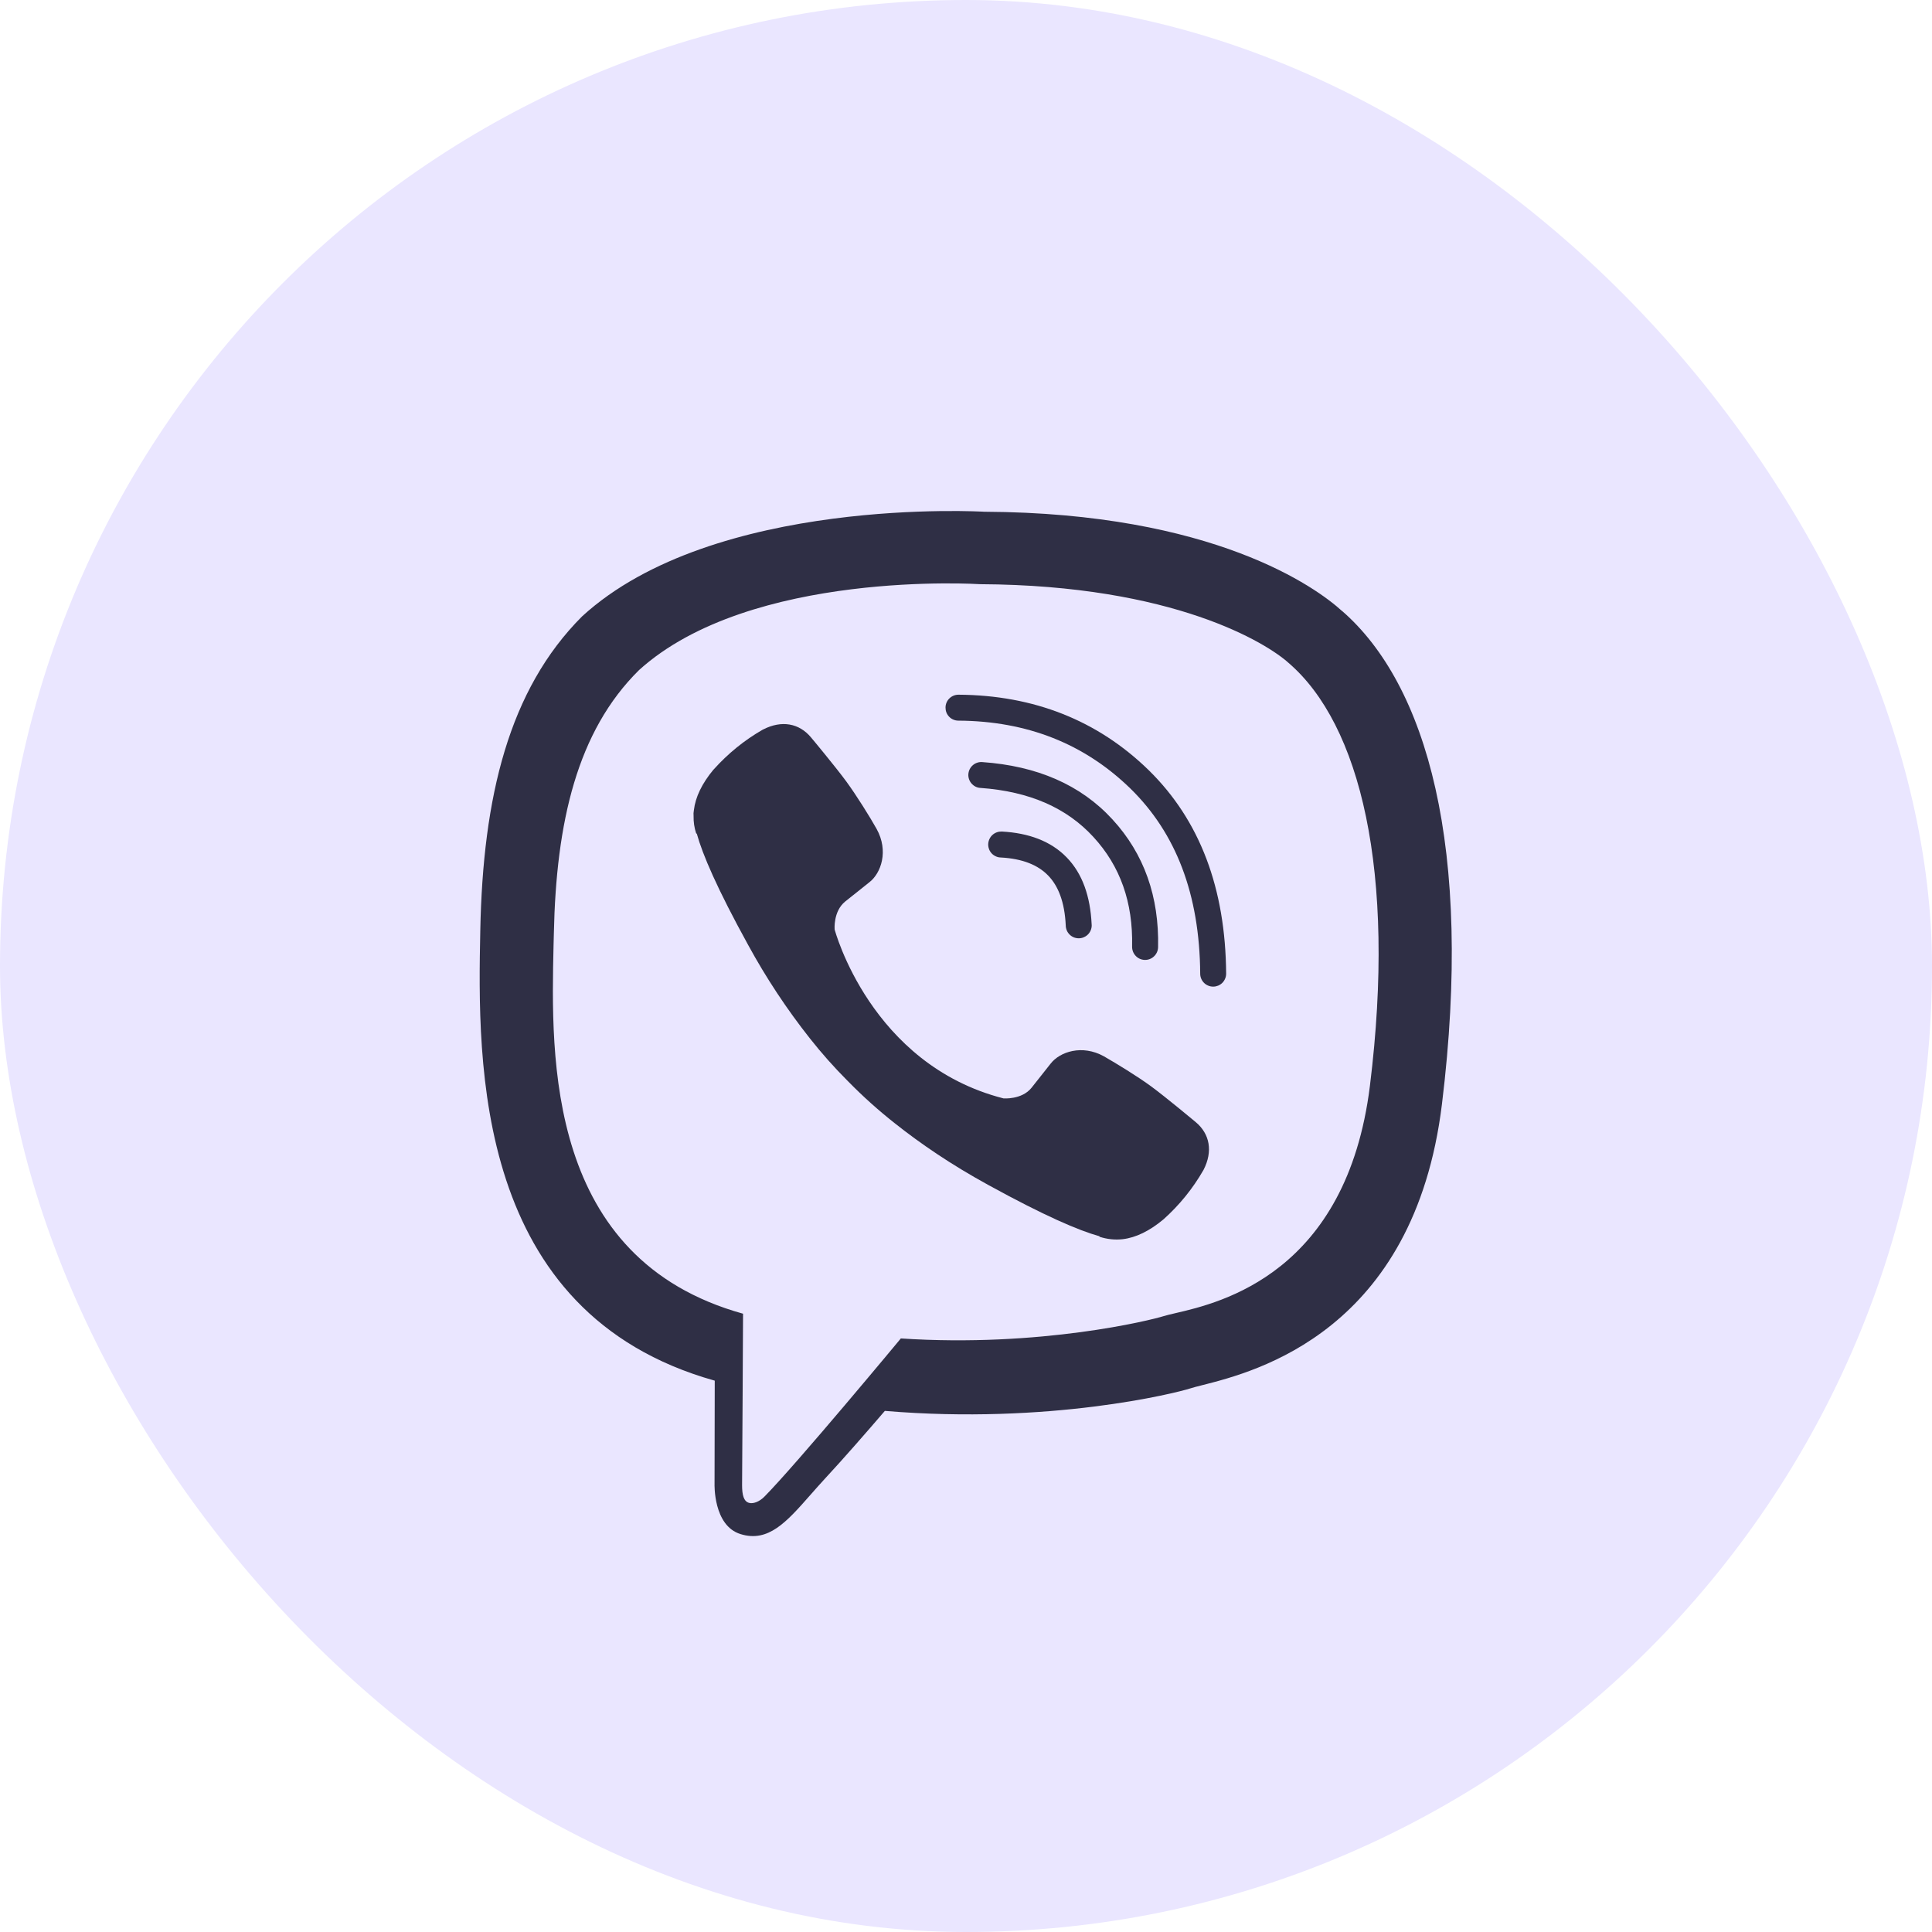 <?xml version="1.0" encoding="UTF-8"?> <svg xmlns="http://www.w3.org/2000/svg" width="40" height="40" viewBox="0 0 40 40" fill="none"> <rect width="40" height="40" rx="20" fill="#EAE6FF"></rect> <path d="M20.46 17.472C20.462 17.436 20.471 17.402 20.486 17.37C20.501 17.338 20.522 17.309 20.548 17.286C20.574 17.262 20.605 17.244 20.638 17.232C20.671 17.22 20.707 17.215 20.742 17.216C21.296 17.246 21.757 17.413 22.086 17.753C22.414 18.091 22.573 18.563 22.601 19.132C22.605 19.168 22.601 19.204 22.59 19.239C22.579 19.274 22.561 19.306 22.537 19.334C22.513 19.361 22.484 19.384 22.451 19.399C22.419 19.415 22.383 19.425 22.347 19.426C22.311 19.428 22.274 19.422 22.24 19.41C22.206 19.397 22.175 19.378 22.148 19.352C22.122 19.327 22.101 19.297 22.087 19.264C22.073 19.23 22.065 19.194 22.065 19.158C22.042 18.671 21.908 18.34 21.701 18.127C21.494 17.913 21.178 17.777 20.713 17.753C20.678 17.752 20.643 17.743 20.612 17.727C20.58 17.712 20.551 17.691 20.528 17.665C20.504 17.638 20.486 17.608 20.475 17.574C20.463 17.541 20.458 17.506 20.46 17.47V17.472Z" fill="#2F2F45"></path> <path d="M20.077 15.925C20.061 15.957 20.052 15.991 20.049 16.026V16.025C20.046 16.061 20.051 16.096 20.062 16.13C20.073 16.163 20.09 16.194 20.114 16.221C20.137 16.248 20.165 16.27 20.197 16.286C20.228 16.302 20.263 16.311 20.298 16.313C21.321 16.386 22.089 16.73 22.638 17.329C23.192 17.931 23.46 18.681 23.439 19.599C23.438 19.67 23.464 19.739 23.514 19.791C23.563 19.843 23.63 19.872 23.701 19.874C23.773 19.876 23.842 19.849 23.893 19.8C23.945 19.751 23.975 19.683 23.977 19.612C24 18.569 23.69 17.681 23.033 16.966C22.373 16.245 21.465 15.857 20.336 15.778C20.301 15.775 20.265 15.78 20.232 15.791C20.198 15.802 20.168 15.819 20.141 15.843C20.114 15.866 20.093 15.894 20.077 15.925Z" fill="#2F2F45"></path> <path d="M19.576 14.65C19.576 14.501 19.698 14.382 19.846 14.383C21.403 14.393 22.724 14.914 23.78 15.943C24.845 16.985 25.373 18.397 25.386 20.157C25.386 20.192 25.38 20.227 25.366 20.259C25.353 20.292 25.333 20.322 25.309 20.347C25.284 20.372 25.254 20.392 25.222 20.406C25.189 20.419 25.155 20.427 25.119 20.427C25.084 20.427 25.049 20.421 25.016 20.407C24.984 20.394 24.954 20.375 24.929 20.35C24.904 20.325 24.884 20.296 24.87 20.263C24.856 20.23 24.849 20.196 24.849 20.16C24.837 18.512 24.346 17.248 23.405 16.327C22.454 15.401 21.271 14.929 19.842 14.92C19.806 14.92 19.772 14.913 19.739 14.899C19.707 14.886 19.677 14.866 19.653 14.841C19.628 14.815 19.608 14.786 19.595 14.753C19.582 14.72 19.576 14.685 19.576 14.65Z" fill="#2F2F45"></path> <path d="M21.357 22.521C21.156 22.772 20.776 22.741 20.776 22.741C18.019 22.036 17.28 19.243 17.28 19.243C17.28 19.243 17.248 18.867 17.5 18.664L17.997 18.268C18.245 18.077 18.401 17.616 18.15 17.163C18.01 16.912 17.729 16.463 17.522 16.18C17.302 15.88 16.793 15.268 16.79 15.266C16.545 14.972 16.181 14.907 15.8 15.103L15.793 15.106C15.412 15.324 15.069 15.603 14.776 15.931L14.77 15.936C14.534 16.221 14.398 16.501 14.366 16.775C14.358 16.815 14.356 16.856 14.36 16.897C14.357 17.018 14.375 17.138 14.413 17.253L14.427 17.262C14.544 17.687 14.843 18.39 15.49 19.565C15.861 20.245 16.288 20.892 16.768 21.499C17.008 21.803 17.265 22.093 17.538 22.367L17.567 22.396C17.867 22.702 18.186 22.988 18.522 23.253C19.058 23.679 19.69 24.11 20.455 24.53C21.631 25.176 22.334 25.476 22.759 25.594L22.768 25.607C22.922 25.657 23.085 25.674 23.246 25.656C23.52 25.623 23.8 25.485 24.083 25.25L24.09 25.244C24.417 24.952 24.695 24.609 24.914 24.228C24.914 24.228 24.918 24.225 24.918 24.221C25.115 23.839 25.049 23.476 24.755 23.231C24.755 23.231 24.141 22.719 23.841 22.498C23.56 22.29 23.108 22.015 22.857 21.871C22.405 21.619 21.942 21.775 21.751 22.023L21.357 22.521Z" fill="#2F2F45"></path> <path fill-rule="evenodd" clip-rule="evenodd" d="M27.786 12.651C27.257 12.166 25.127 10.618 20.38 10.595C20.38 10.595 14.783 10.259 12.052 12.761C10.533 14.28 9.998 16.504 9.944 19.261C9.887 22.02 9.813 27.182 14.794 28.584H14.798L14.794 30.721C14.794 30.721 14.763 31.588 15.333 31.762C15.907 31.94 16.284 31.512 16.777 30.952C16.874 30.842 16.976 30.726 17.084 30.609C17.445 30.221 17.945 29.648 18.32 29.211C21.724 29.498 24.346 28.842 24.642 28.746C24.703 28.726 24.79 28.704 24.897 28.677C25.997 28.398 29.278 27.563 29.854 22.86C30.506 17.539 29.534 14.169 27.786 12.649V12.651ZM28.363 22.479C27.88 26.364 25.269 26.971 24.334 27.188C24.231 27.212 24.149 27.231 24.092 27.249C23.843 27.329 21.544 27.902 18.651 27.711C18.651 27.711 16.495 30.31 15.824 30.989C15.718 31.094 15.594 31.138 15.511 31.116C15.397 31.087 15.364 30.95 15.364 30.749C15.368 30.462 15.384 27.199 15.384 27.199C11.311 26.067 11.407 21.915 11.461 19.561C11.463 19.481 11.465 19.404 11.467 19.328C11.514 17.026 11.947 15.14 13.231 13.873C15.54 11.784 20.295 12.095 20.295 12.095C24.311 12.115 26.235 13.322 26.68 13.726C28.158 14.997 28.913 18.033 28.363 22.478V22.479Z" fill="#2F2F45"></path> </svg> 